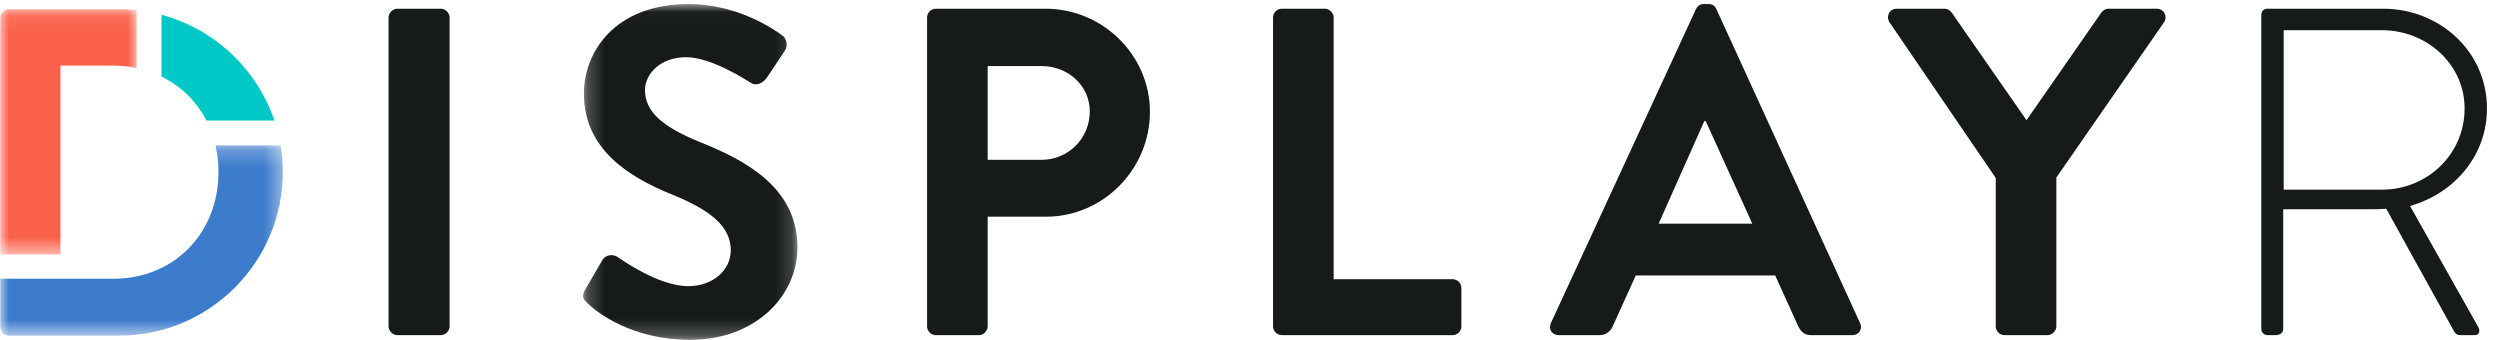 <?xml version="1.0" encoding="UTF-8"?>
<svg width="147px" height="20px" viewBox="0 0 147 20" version="1.1" xmlns="http://www.w3.org/2000/svg" xmlns:xlink="http://www.w3.org/1999/xlink">
    <!-- Generator: sketchtool 61.2 (101010) - https://sketch.com -->
    <title>4EB087EF-85B9-4F41-B637-0BA433CD6100</title>
    <desc>Created with sketchtool.</desc>
    <defs>
        <polygon id="path-1" points="0.228 0.019 12.832 0.019 12.832 19.762 0.228 19.762"></polygon>
        <polygon id="path-3" points="0 0.083 8.018 0.083 8.018 14.5 0 14.5"></polygon>
        <polygon id="path-5" points="0 0.236 16.614 0.236 16.614 11.42 0 11.42"></polygon>
    </defs>
    <g id="Asset-Artboard-Page" stroke="none" stroke-width="1" fill="none" fill-rule="evenodd">
        <g id="Logo/Full/Colour" transform="translate(0.017, 0)">
            <g id="Group-24">
                <path d="M25.9,0.512 L23.351,0.512 C23.076,0.512 22.83,0.759 22.83,1.033 L22.83,19.186 C22.83,19.46 23.076,19.707 23.351,19.707 L25.9,19.707 C26.174,19.707 26.421,19.46 26.421,19.186 L26.421,1.033 C26.421,0.759 26.174,0.512 25.9,0.512" id="Fill-1" fill="#161A1B"></path>
                <g id="Group-5" transform="translate(34.041, 0.219)">
                    <mask id="mask-2" fill="white">
                        <use xlink:href="#path-1"></use>
                    </mask>
                    <g id="Clip-4"></g>
                    <path d="M7.102,8.135 C4.882,7.231 3.867,6.353 3.867,5.064 C3.867,4.187 4.717,3.145 6.28,3.145 C7.787,3.145 9.871,4.516 10.091,4.653 C10.42,4.872 10.831,4.653 11.05,4.324 L12.092,2.761 C12.284,2.487 12.202,2.021 11.927,1.856 C11.379,1.445 9.241,0.019 6.444,0.019 C2.085,0.019 0.276,2.843 0.276,5.284 C0.276,8.519 2.853,10.165 5.43,11.207 C7.733,12.139 8.912,13.099 8.912,14.497 C8.912,15.676 7.842,16.608 6.417,16.608 C4.635,16.608 2.414,14.991 2.277,14.908 C2.031,14.717 1.564,14.717 1.345,15.1 L0.358,16.8 C0.111,17.239 0.248,17.376 0.495,17.623 C1.044,18.144 3.072,19.762 6.527,19.762 C10.392,19.762 12.832,17.157 12.832,14.333 C12.832,10.795 9.762,9.205 7.102,8.135" id="Fill-3" fill="#161A1B" mask="url(#mask-2)"></path>
                </g>
                <path d="M61.239,9.396 L58.059,9.396 L58.059,3.885 L61.239,3.885 C62.774,3.885 64.063,5.036 64.063,6.545 C64.063,8.163 62.774,9.396 61.239,9.396 M61.459,0.512 L55.016,0.512 C54.714,0.512 54.495,0.759 54.495,1.033 L54.495,19.185 C54.495,19.46 54.714,19.707 55.016,19.707 L57.538,19.707 C57.812,19.707 58.059,19.46 58.059,19.185 L58.059,12.742 L61.486,12.742 C64.831,12.742 67.599,9.972 67.599,6.572 C67.599,3.254 64.831,0.512 61.459,0.512" id="Fill-6" fill="#161A1B"></path>
                <path d="M85.392,16.416 L78.402,16.416 L78.402,1.033 C78.402,0.759 78.155,0.512 77.881,0.512 L75.359,0.512 C75.057,0.512 74.838,0.759 74.838,1.033 L74.838,19.186 C74.838,19.46 75.057,19.707 75.359,19.707 L85.392,19.707 C85.694,19.707 85.913,19.46 85.913,19.186 L85.913,16.937 C85.913,16.663 85.694,16.416 85.392,16.416" id="Fill-8" fill="#161A1B"></path>
                <path d="M97.51,13.153 L100.197,7.121 L100.279,7.121 L103.02,13.153 L97.51,13.153 Z M100.909,0.54 C100.827,0.375 100.718,0.238 100.443,0.238 L100.169,0.238 C99.923,0.238 99.786,0.375 99.704,0.54 L91.177,18.994 C91.013,19.35 91.232,19.707 91.643,19.707 L94.028,19.707 C94.467,19.707 94.714,19.432 94.824,19.158 L96.167,16.197 L104.364,16.197 L105.707,19.158 C105.899,19.542 106.091,19.707 106.502,19.707 L108.888,19.707 C109.299,19.707 109.518,19.35 109.354,18.994 L100.909,0.54 Z" id="Fill-10" fill="#161A1B"></path>
                <path d="M126.791,0.512 L123.968,0.512 C123.748,0.512 123.611,0.649 123.529,0.759 L119.142,7.066 L114.756,0.759 C114.674,0.649 114.537,0.512 114.318,0.512 L111.521,0.512 C111.083,0.512 110.863,0.951 111.083,1.308 L117.333,10.466 L117.333,19.186 C117.333,19.46 117.552,19.707 117.854,19.707 L120.376,19.707 C120.65,19.707 120.897,19.46 120.897,19.186 L120.897,10.438 L127.23,1.308 C127.449,0.951 127.23,0.512 126.791,0.512" id="Fill-12" fill="#161A1B"></path>
                <path d="M140.048,11.151 L134.264,11.151 L134.264,1.774 L140.021,1.774 C142.68,1.774 144.901,3.775 144.901,6.38 C144.901,9.095 142.68,11.151 140.048,11.151 L140.048,11.151 Z M141.693,12.111 C144.298,11.371 146.217,9.15 146.217,6.38 C146.217,3.035 143.448,0.512 140.103,0.512 L133.305,0.512 C133.085,0.512 132.948,0.677 132.948,0.869 L132.948,19.35 C132.948,19.542 133.112,19.707 133.305,19.707 L133.798,19.707 C134.072,19.707 134.236,19.542 134.236,19.35 L134.236,12.303 L139.281,12.303 C139.637,12.303 139.939,12.303 140.295,12.276 L144.27,19.46 C144.353,19.625 144.462,19.707 144.654,19.707 L145.504,19.707 C145.778,19.707 145.833,19.432 145.696,19.213 L141.693,12.111 Z" id="Fill-14" fill="#161A1B"></path>
                <g id="Group-18" transform="translate(0, 0.457)">
                    <mask id="mask-4" fill="white">
                        <use xlink:href="#path-3"></use>
                    </mask>
                    <g id="Clip-17"></g>
                    <path d="M8.018,0.143 C7.68,0.106 7.338,0.083 6.991,0.083 L0.494,0.083 C0.219,0.083 -0,0.329 -0,0.604 L-0,14.5 L3.537,14.5 L3.537,3.401 L6.662,3.401 C7.133,3.401 7.585,3.451 8.018,3.542 L8.018,0.411 L8.018,0.143 Z" id="Fill-16" fill="#FA614B" mask="url(#mask-4)"></path>
                </g>
                <g id="Group-21" transform="translate(0, 8.314)">
                    <mask id="mask-6" fill="white">
                        <use xlink:href="#path-5"></use>
                    </mask>
                    <g id="Clip-20"></g>
                    <path d="M16.117,0.236 L12.654,0.236 C12.769,0.732 12.83,1.253 12.83,1.795 C12.83,5.387 10.226,8.075 6.662,8.075 L5.058,8.075 L4.23,8.075 L3.537,8.075 L-0,8.075 L-0,10.899 C-0,11.173 0.219,11.42 0.494,11.42 L6.991,11.42 C12.282,11.42 16.614,7.115 16.614,1.795 C16.614,1.264 16.569,0.744 16.483,0.236 L16.117,0.236 Z" id="Fill-19" fill="#3D7CCC" mask="url(#mask-6)"></path>
                </g>
                <path d="M9.479,0.868 L9.479,4.499 C10.621,5.059 11.539,5.957 12.122,7.089 L16.117,7.089 C15.097,4.065 12.595,1.703 9.479,0.868" id="Fill-22" fill="#00C8C7"></path>
            </g>
        </g>
    </g>
</svg>